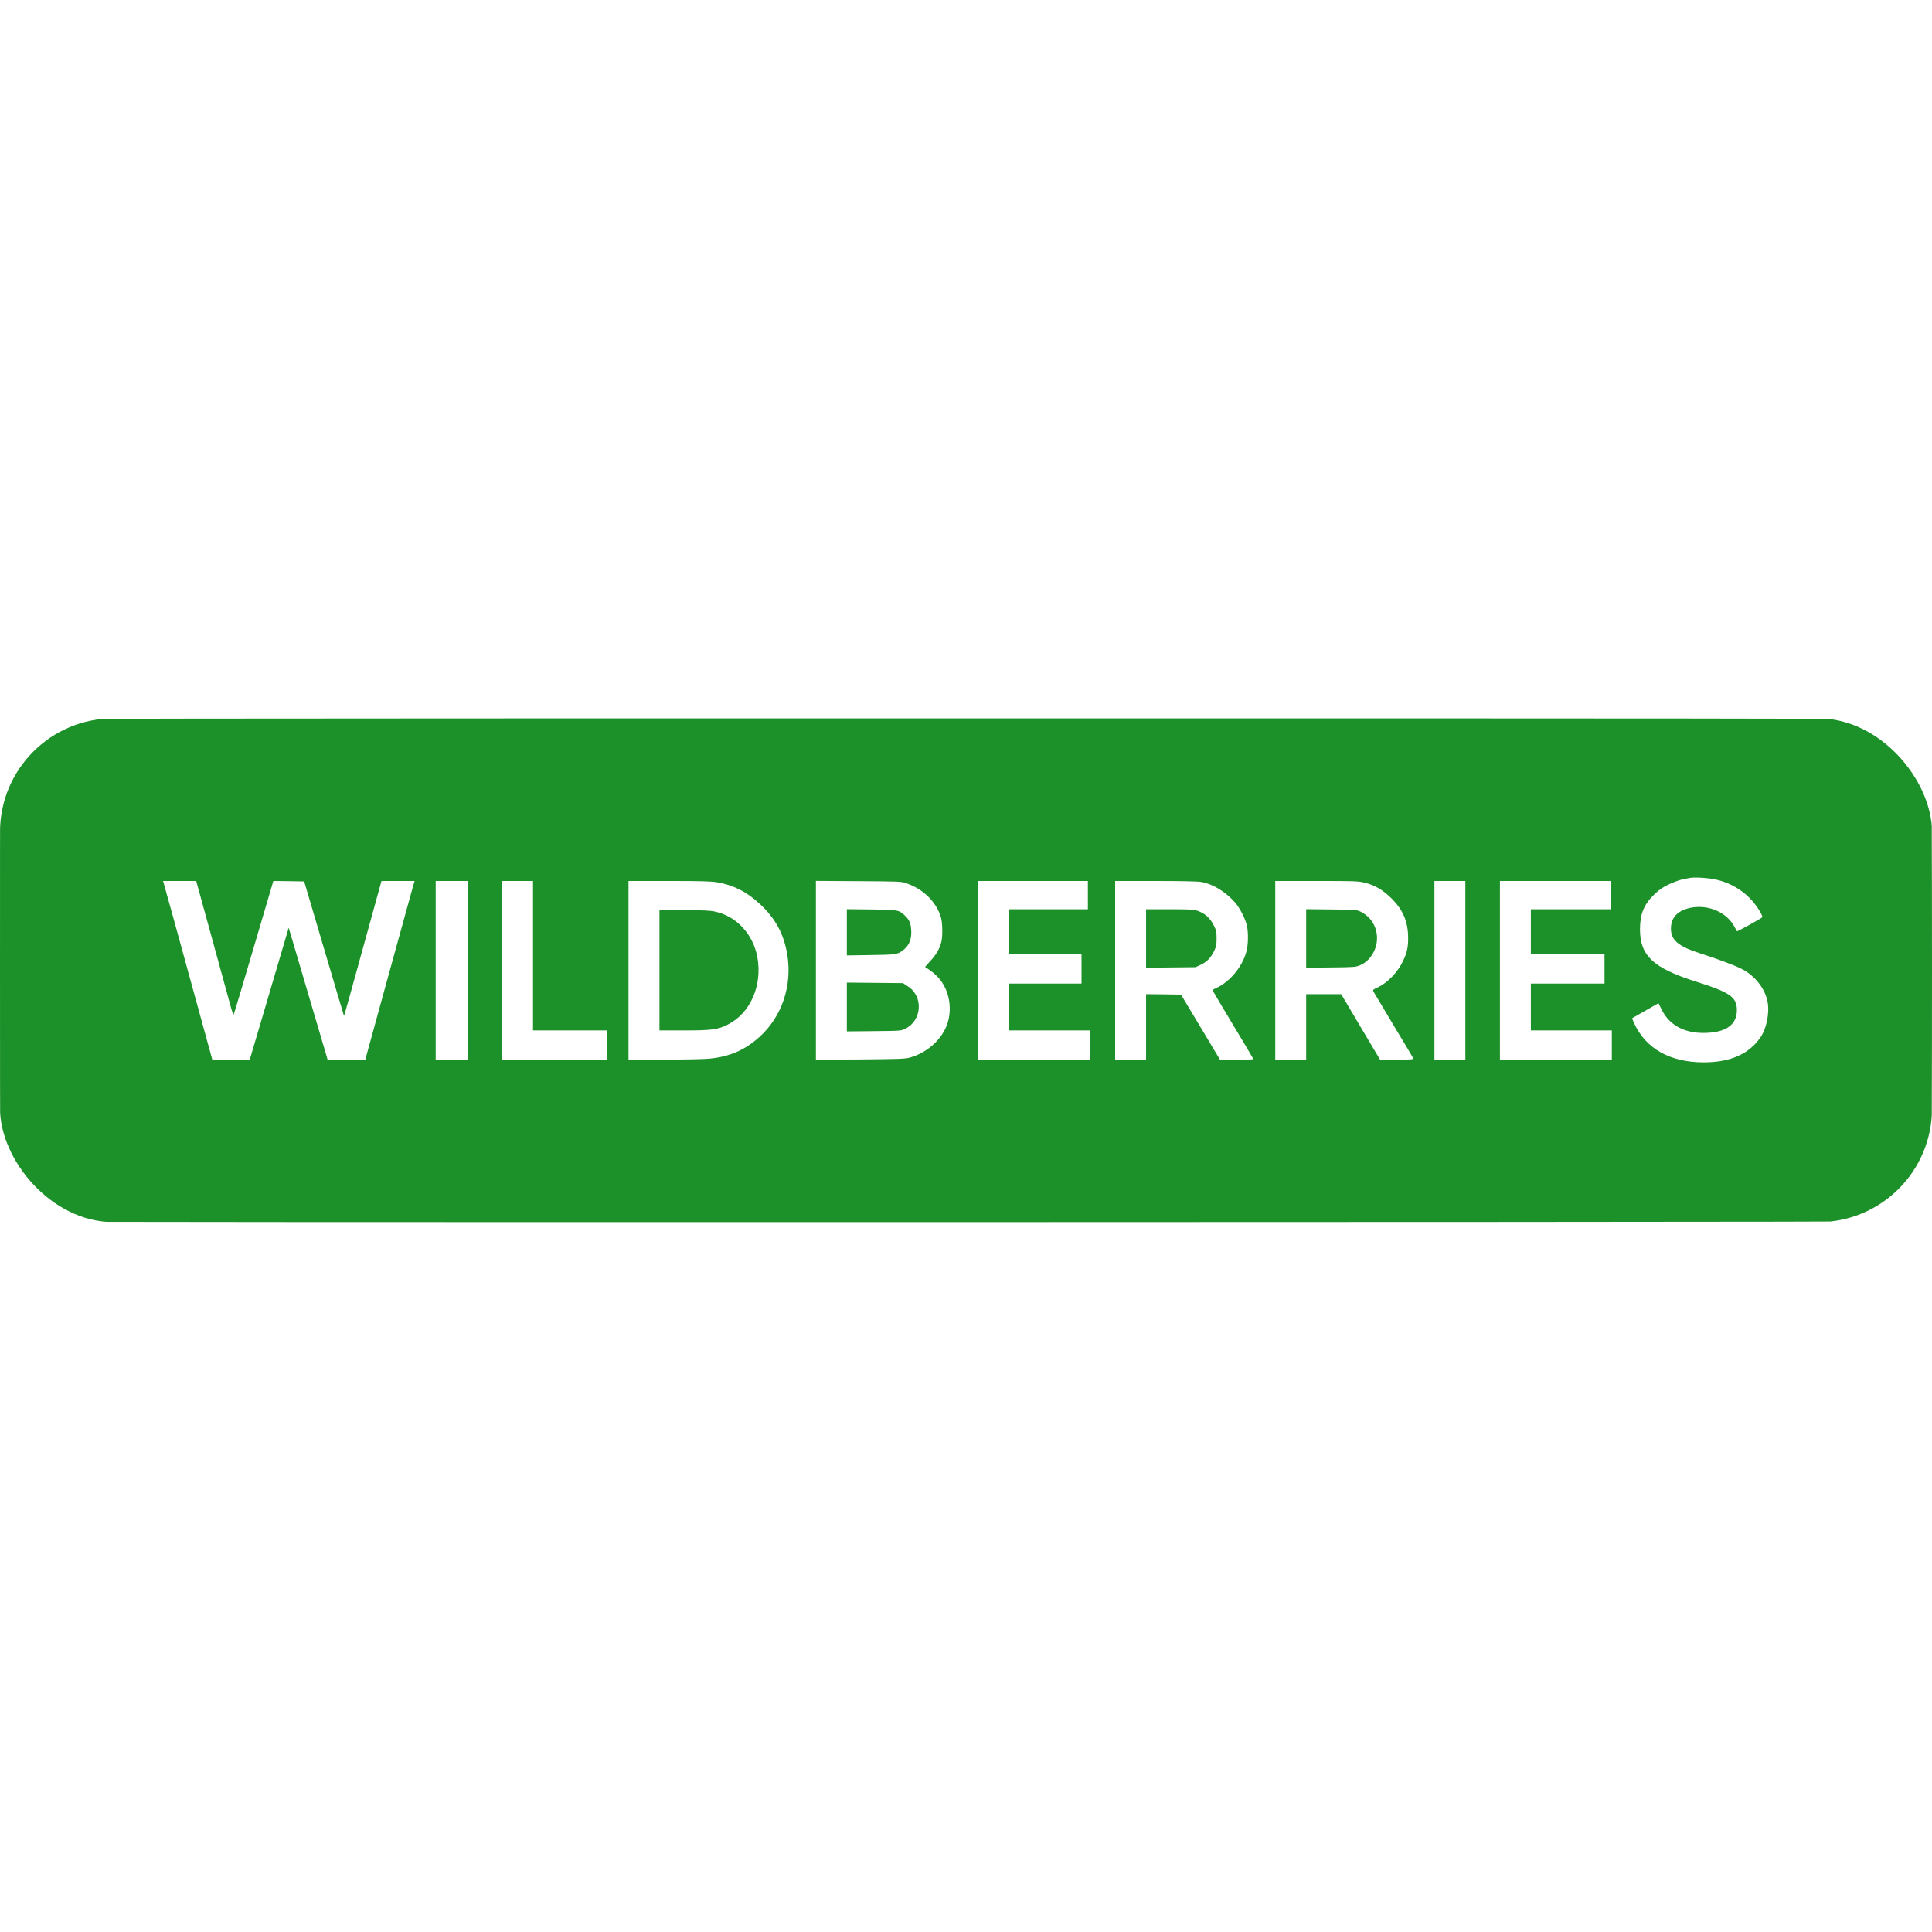 <?xml version="1.0" encoding="UTF-8"?> <svg xmlns="http://www.w3.org/2000/svg" xmlns:svgjs="http://svgjs.com/svgjs" xmlns:xlink="http://www.w3.org/1999/xlink" width="288" height="288"> <svg xmlns="http://www.w3.org/2000/svg" width="288" height="288" fill="none" viewBox="0 0 102 28"> <g fill="#000" class="color000 svgShape" clip-path="url(#a)"> <path fill="#1d9129" fill-rule="evenodd" d="M0.096 2.36C0.307 1.692 0.855 1.174 1.537 0.997C1.767 0.936 7.842 0.927 50.937 0.927C87.17 0.922 100.141 0.936 100.328 0.974C101.154 1.146 101.817 1.833 101.951 2.649C102.014 3.042 102.019 25.327 101.951 25.747C101.841 26.508 101.313 27.129 100.535 27.419C100.3 27.507 99.373 27.507 51.655 27.521L51.216 27.521C21.01 27.526 2.012 27.517 1.81 27.489C0.98 27.377 0.279 26.774 0.067 25.99C0.01 25.776 0 24.039 0 14.198C0 2.836 0 2.654 0.096 2.36ZM92.938 11.164C92.376 10.17 91.386 9.516 90.229 9.376C89.835 9.325 89.394 9.316 89.201 9.353C89.167 9.359 89.087 9.375 88.996 9.393L88.841 9.423C88.697 9.451 88.375 9.568 88.13 9.68C87.775 9.848 87.607 9.964 87.333 10.226C86.791 10.749 86.584 11.253 86.584 12.07C86.584 13.452 87.281 14.105 89.514 14.815C91.348 15.393 91.694 15.636 91.699 16.327C91.699 17.065 91.18 17.471 90.162 17.527C88.995 17.592 88.15 17.163 87.718 16.285L87.559 15.963L86.858 16.364L86.162 16.761L86.277 17.023C86.887 18.363 88.174 19.086 89.946 19.086C91.348 19.086 92.328 18.657 92.942 17.77C93.274 17.294 93.437 16.439 93.312 15.846C93.158 15.151 92.635 14.497 91.939 14.147C91.55 13.951 90.642 13.615 89.778 13.339C88.615 12.971 88.217 12.639 88.217 12.028C88.217 11.412 88.615 11.024 89.365 10.907C90.282 10.772 91.194 11.201 91.588 11.958C91.641 12.06 91.694 12.159 91.703 12.168C91.723 12.191 93.01 11.477 93.043 11.426C93.058 11.407 93.01 11.286 92.938 11.164ZM12.203 16.224C12.145 16.01 11.708 14.413 11.228 12.672L10.358 9.512H9.484H8.61L9.158 11.482C9.298 11.995 9.503 12.737 9.723 13.537L9.723 13.538C9.97 14.433 10.236 15.4 10.454 16.197L11.208 18.941H12.198H13.187L14.215 15.459L15.242 11.981L16.217 15.286C16.522 16.316 16.802 17.266 16.993 17.912L16.993 17.913C17.139 18.407 17.232 18.724 17.245 18.764L17.293 18.941H18.287H19.286L20.477 14.609L20.67 13.909L20.671 13.905C21.246 11.824 21.726 10.088 21.778 9.894L21.889 9.512H21.015H20.141L19.156 13.078C18.618 15.043 18.172 16.64 18.162 16.635C18.157 16.626 17.677 15.025 17.105 13.078L16.059 9.535L15.242 9.521L14.431 9.512L13.403 12.999C12.836 14.922 12.361 16.519 12.342 16.551C12.322 16.584 12.265 16.439 12.203 16.224ZM24.683 18.941V14.226V9.512H23.843H23.003V14.226V18.941H23.843H24.683ZM28.141 17.401V13.456V9.512H27.325H26.508V14.226V18.941H29.27H32.031V18.171V17.401H30.086H28.141ZM40.118 10.725C39.426 10.086 38.725 9.726 37.866 9.582C37.529 9.526 37.006 9.512 35.316 9.512H33.183V14.226V18.941H35.047C36.069 18.941 37.136 18.918 37.419 18.895C38.509 18.792 39.316 18.447 40.094 17.746C41.28 16.677 41.837 15.034 41.563 13.391C41.381 12.303 40.939 11.491 40.118 10.725ZM49.674 11.421C49.429 10.618 48.757 9.95 47.878 9.642C47.572 9.535 47.537 9.535 45.337 9.521L45.323 9.521L43.076 9.507V14.226V18.946L45.419 18.932C47.451 18.913 47.797 18.904 48.041 18.834C49.016 18.558 49.828 17.784 50.058 16.906C50.275 16.089 50.063 15.169 49.521 14.595C49.319 14.38 49.194 14.283 48.843 14.054C48.834 14.049 48.954 13.909 49.112 13.741C49.415 13.428 49.617 13.078 49.698 12.728C49.775 12.411 49.761 11.71 49.674 11.421ZM57.435 11.005V10.259V9.512H54.529H51.624V14.226V18.941H54.577H57.531V18.171V17.401H55.394H53.257V16.164V14.927H55.178H57.099V14.156V13.386H55.178H53.257V12.196V11.005H55.346H57.435ZM65.2 10.641C64.686 10.067 64.033 9.67 63.418 9.563C63.241 9.53 62.323 9.512 61.003 9.512H58.875V14.226V18.941H59.692H60.508V17.214V15.487L61.43 15.496L62.352 15.51L63.38 17.224L64.407 18.941H65.291C65.776 18.941 66.175 18.932 66.175 18.918C66.175 18.904 65.69 18.082 65.094 17.097C64.499 16.108 64.014 15.291 64.014 15.277C64.014 15.263 64.095 15.211 64.196 15.169C64.926 14.847 65.598 14.035 65.81 13.218C65.901 12.882 65.911 12.238 65.834 11.883C65.757 11.519 65.45 10.926 65.2 10.641ZM73.45 10.417C72.999 9.978 72.591 9.736 72.057 9.605C71.707 9.516 71.524 9.512 69.503 9.512H67.327V14.226V18.941H68.144H68.96V17.214V15.487H69.887H70.809L71.832 17.214L72.859 18.941H73.748C74.54 18.941 74.631 18.932 74.607 18.867C74.593 18.825 74.127 18.045 73.575 17.13C73.028 16.21 72.552 15.417 72.519 15.361C72.466 15.263 72.48 15.249 72.72 15.137C73.248 14.899 73.796 14.329 74.074 13.736C74.286 13.284 74.348 13.017 74.343 12.499C74.338 11.654 74.07 11.029 73.45 10.417ZM77.364 18.941V14.226V9.512H76.547H75.731V14.226V18.941H76.547H77.364ZM85.047 11.005V10.259V9.512H82.118H79.189V14.226V18.941H82.142H85.096V18.171V17.401H82.959H80.822V16.164V14.927H82.766H84.711V14.156V13.386H82.766H80.822V12.196V11.005H82.934H85.047ZM34.816 17.401V14.226V11.052H36.103C37.04 11.052 37.477 11.07 37.722 11.122C38.865 11.355 39.753 12.298 39.984 13.526C40.262 15.029 39.609 16.509 38.404 17.102C37.89 17.358 37.559 17.401 36.127 17.401H34.816ZM44.709 12.219V13.443L45.972 13.424C47.35 13.405 47.413 13.396 47.744 13.111C48.013 12.882 48.133 12.556 48.109 12.126C48.085 11.739 48.013 11.566 47.778 11.342C47.461 11.038 47.408 11.029 45.996 11.015L44.709 11.001V12.219ZM44.709 17.452V16.164V14.875L46.188 14.889L47.672 14.903L47.936 15.076C48.757 15.604 48.68 16.873 47.801 17.308C47.571 17.424 47.552 17.424 46.147 17.438L46.14 17.438L44.709 17.452ZM60.508 12.551V14.091L61.819 14.077L63.125 14.063L63.399 13.932C63.721 13.778 63.932 13.559 64.105 13.2C64.206 12.989 64.23 12.873 64.23 12.546C64.23 12.187 64.215 12.117 64.071 11.836C63.884 11.468 63.625 11.234 63.26 11.099C63.025 11.015 62.885 11.005 61.757 11.005H60.508V12.551ZM68.96 14.091V12.546V11.001L70.295 11.015C71.582 11.029 71.63 11.034 71.841 11.136C72.422 11.43 72.739 11.995 72.696 12.649C72.658 13.209 72.302 13.746 71.827 13.951C71.587 14.058 71.524 14.063 70.271 14.077L68.96 14.091Z" class="colorFA7957 svgShape" clip-rule="evenodd"></path> </g> <defs> <clipPath id="a"> <rect width="102" height="26.596" y=".926" fill="#fff" class="colorfff svgShape" rx="6"></rect> </clipPath> </defs> </svg> </svg> 
